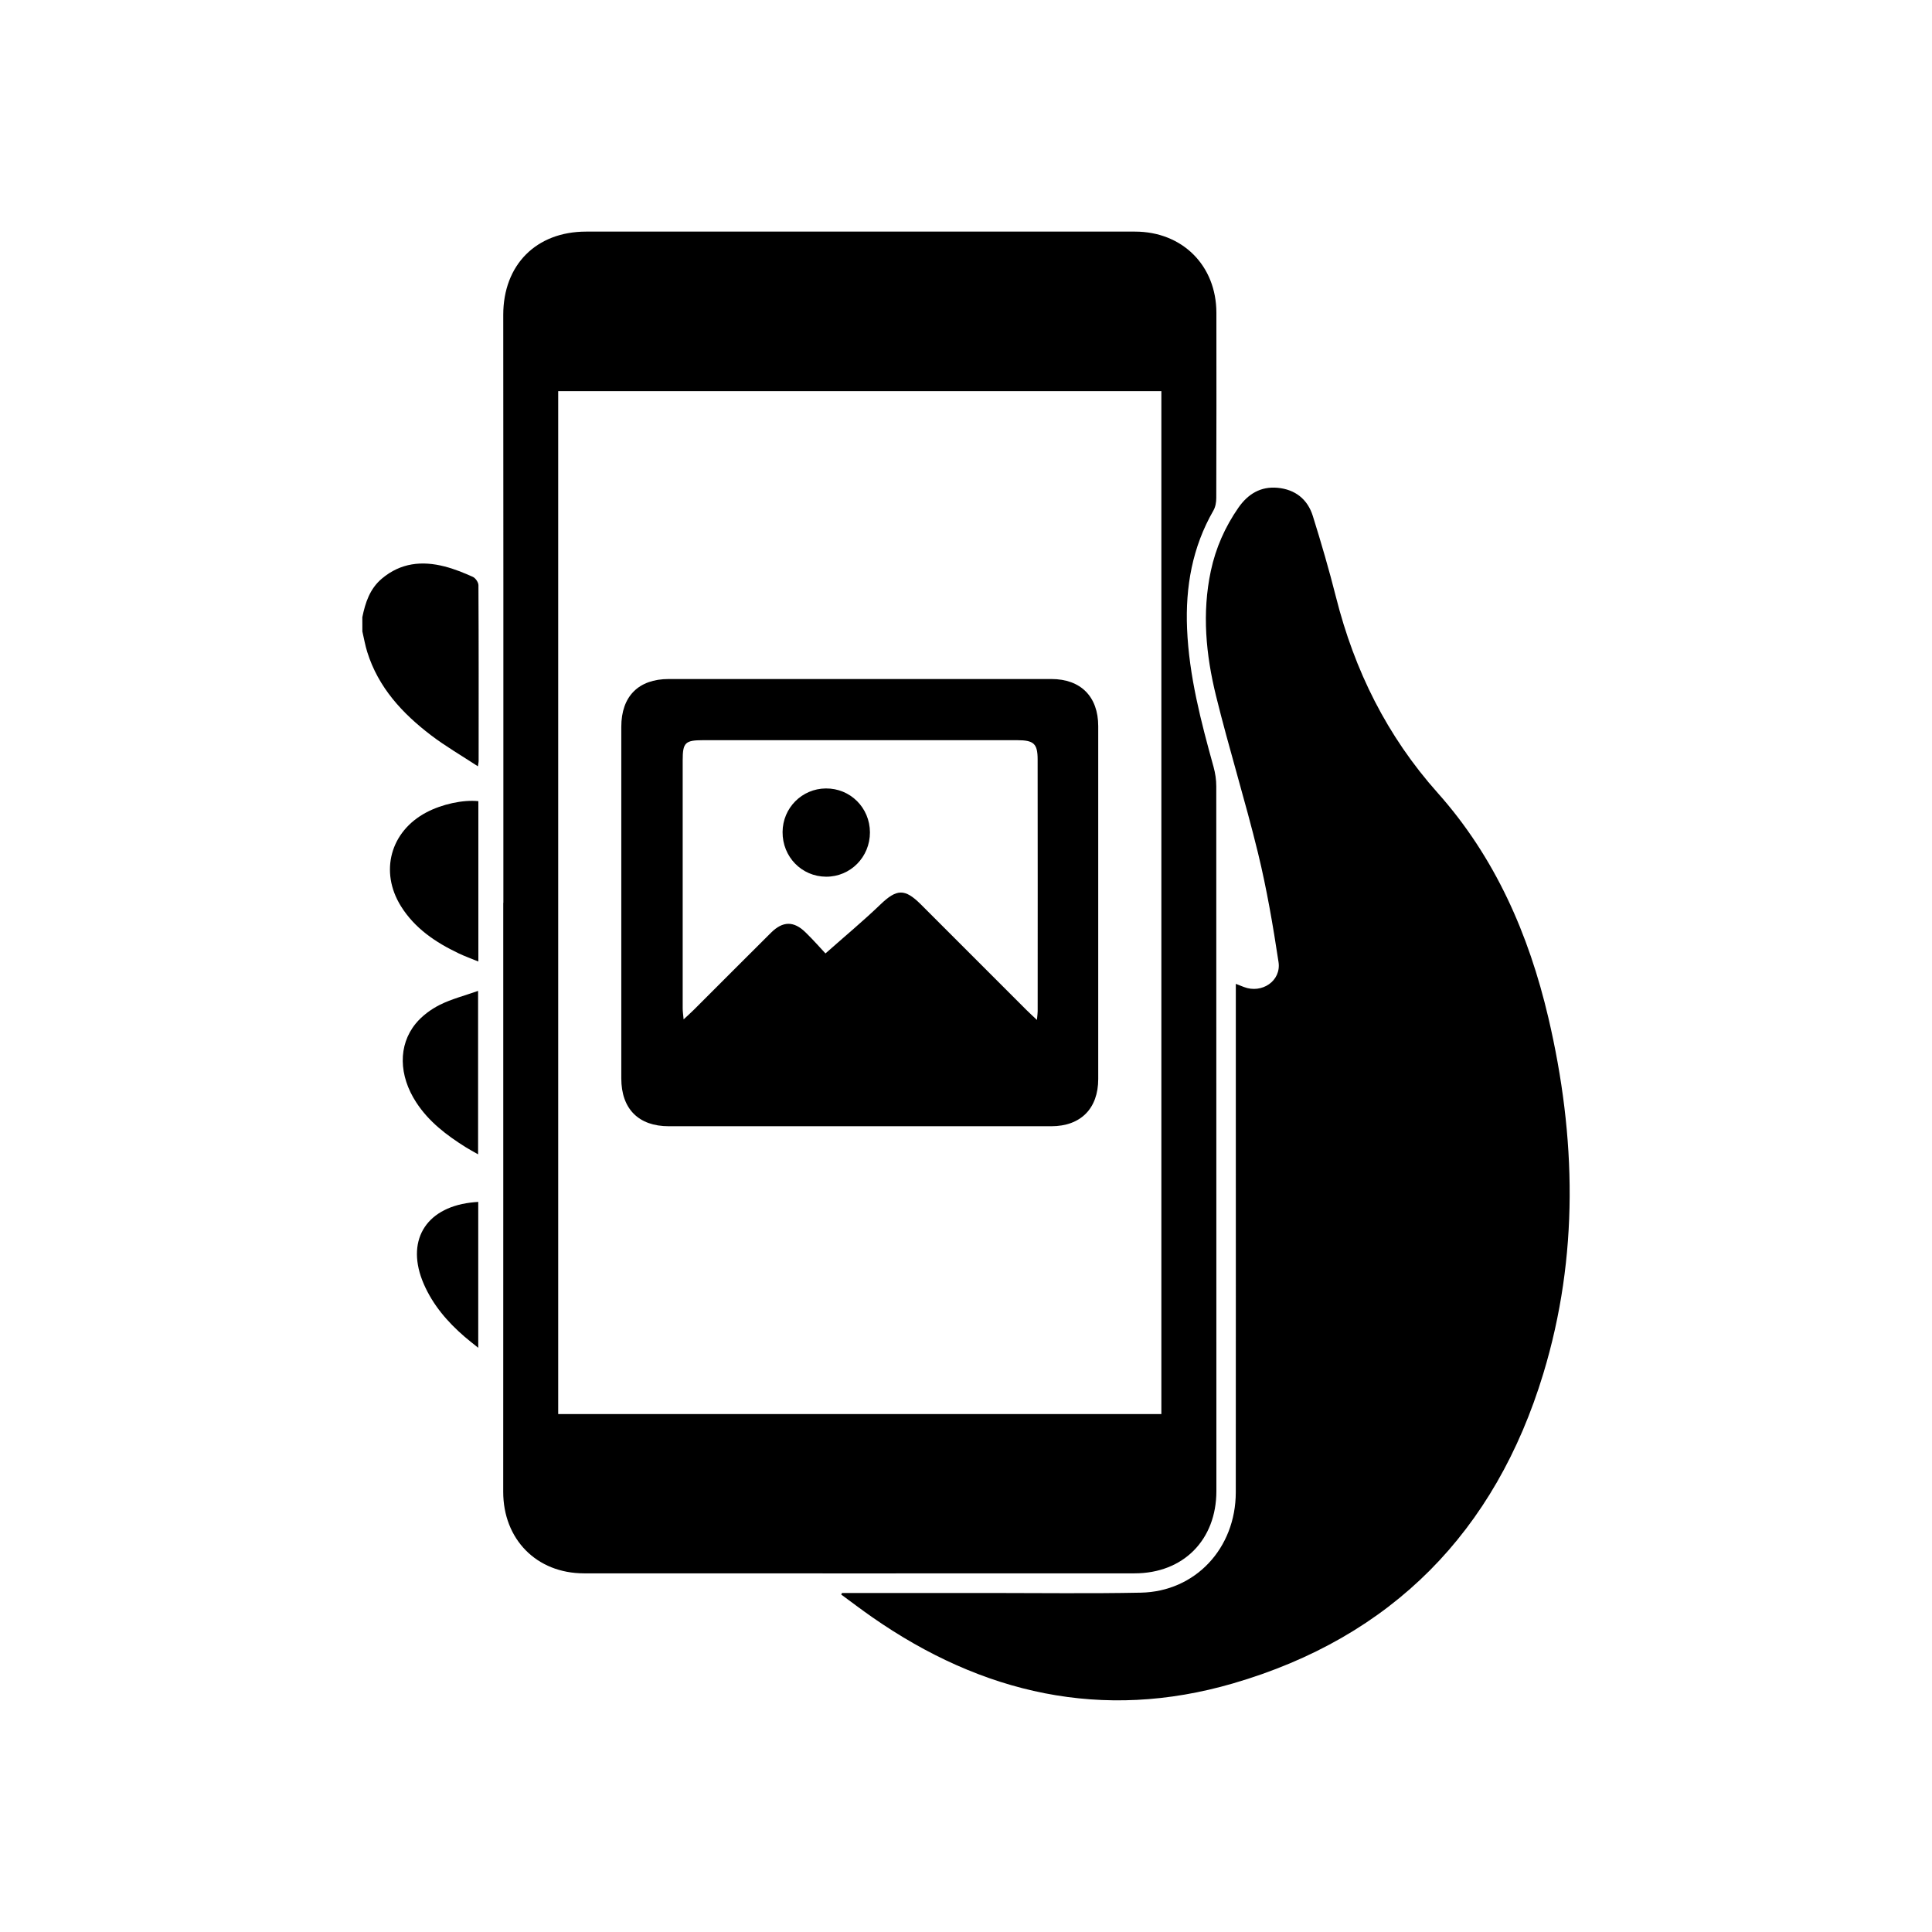 <?xml version="1.0" encoding="utf-8"?>
<!-- Generator: Adobe Illustrator 25.0.0, SVG Export Plug-In . SVG Version: 6.00 Build 0)  -->
<svg version="1.1" id="Layer_1" xmlns="http://www.w3.org/2000/svg" xmlns:xlink="http://www.w3.org/1999/xlink" x="0px" y="0px"
	 viewBox="0 0 500 500" style="enable-background:new 0 0 500 500;" xml:space="preserve">
<g>
	<path d="M93.77,159.73c0.78-3.79,1.94-7.36,5.06-9.99c4.84-4.08,10.37-4.65,16.23-3.14c2.51,0.64,4.94,1.63,7.31,2.69
		c0.69,0.31,1.44,1.41,1.45,2.15c0.08,15.19,0.06,30.37,0.05,45.56c0,0.23-0.06,0.45-0.19,1.32c-4.22-2.77-8.36-5.16-12.14-8.04
		c-7.42-5.66-13.63-12.36-16.5-21.55c-0.54-1.73-0.85-3.54-1.26-5.31C93.77,162.19,93.77,160.96,93.77,159.73z"/>
	<path d="M130.27,233.65c0-27.55,0-55.09,0-82.64c0-23.17-0.03-46.35-0.03-69.52c0-12.96,8.54-21.55,21.45-21.55
		c47.35,0,94.69,0,142.04,0c12.26,0,21.06,8.78,21.07,21.02c0.02,15.97,0.02,31.93-0.03,47.9c0,1.1-0.2,2.33-0.74,3.26
		c-5.46,9.49-7.27,19.77-6.82,30.56c0.51,12.28,3.61,24.08,6.87,35.84c0.44,1.6,0.69,3.31,0.69,4.97
		c0.03,60.79,0.03,121.58,0.03,182.38c0,12.65-8.55,21.31-21.18,21.31c-47.5,0.02-95,0.02-142.5,0
		c-12.29-0.01-20.9-8.84-20.89-21.12c0.03-50.8,0.01-101.61,0.01-152.41C130.25,233.65,130.26,233.65,130.27,233.65z M144.46,101.22
		c0,88.43,0,176.58,0,264.74c52.15,0,104.13,0,156.1,0c0-88.33,0-176.49,0-264.74C248.46,101.22,196.54,101.22,144.46,101.22z"/>
	<path d="M217.91,412.26c12.66,0,25.31,0,37.97,0c13.12,0,26.24,0.18,39.35-0.08c14.12-0.27,24.58-11.48,24.59-25.99
		c0.03-33.46,0.01-66.93,0.01-100.39c0-9.44,0-18.88,0-28.32c0-0.83,0-1.66,0-2.86c0.91,0.36,1.51,0.59,2.1,0.82
		c4.64,1.79,9.69-1.57,8.95-6.47c-1.43-9.46-3.05-18.92-5.31-28.21c-3.32-13.62-7.51-27.03-10.86-40.65
		c-2.62-10.63-3.67-21.48-1.34-32.39c1.27-5.93,3.67-11.35,7.13-16.33c2.47-3.55,5.76-5.55,10.13-5.15c4.56,0.42,7.78,2.96,9.13,7.3
		c2.17,6.94,4.21,13.93,5.99,20.98c4.79,18.99,13.18,35.94,26.33,50.69c14.85,16.66,23.57,36.56,28.64,58.19
		c7.22,30.84,7.91,61.7-1.32,92.12c-12.4,40.84-39.14,68.18-80.31,80.15c-33.76,9.82-64.9,2.71-93.44-17.2
		c-2.69-1.88-5.3-3.86-7.94-5.8C217.78,412.54,217.84,412.4,217.91,412.26z"/>
	<path d="M123.8,207.34c0,13.76,0,27.38,0,41.5c-1.87-0.77-3.55-1.37-5.14-2.13c-5.95-2.84-11.32-6.45-14.9-12.19
		c-5.57-8.94-2.73-19.36,6.58-24.27C114.34,208.13,119.81,206.92,123.8,207.34z"/>
	<path d="M123.73,256.44c0,14.37,0,28.13,0,42.3c-1.17-0.67-2.2-1.21-3.18-1.83c-4.97-3.11-9.59-6.62-12.84-11.63
		c-4.51-6.93-4.72-14.74-0.14-20.36c1.64-2.01,3.93-3.7,6.25-4.87C116.85,258.54,120.2,257.69,123.73,256.44z"/>
	<path d="M123.77,311.05c0,12.59,0,24.91,0,37.76c-1.36-1.1-2.46-1.94-3.5-2.84c-4.46-3.84-8.23-8.23-10.6-13.68
		c-4.72-10.88,0.25-19.56,12.04-21.05C122.31,311.15,122.92,311.12,123.77,311.05z"/>
	<path d="M222.26,291.47c-16.39,0-32.79,0.01-49.18,0c-7.82,0-12.29-4.5-12.29-12.38c-0.01-30.33-0.01-60.66,0-90.99
		c0-7.89,4.45-12.37,12.29-12.37c33-0.01,66-0.01,99.01,0c7.61,0,12.13,4.56,12.13,12.21c0.01,30.44,0.01,60.87,0,91.31
		c0,7.64-4.54,12.21-12.14,12.22C255.48,291.48,238.87,291.47,222.26,291.47z M213.63,246.75c5.09-4.51,9.8-8.42,14.2-12.65
		c4.22-4.05,6.3-4.22,10.49-0.04c9.1,9.08,18.17,18.18,27.26,27.26c0.77,0.77,1.59,1.51,2.78,2.64c0.11-1.22,0.19-1.73,0.19-2.24
		c0.01-21.74,0.02-43.48-0.01-65.23c-0.01-4.04-1.01-4.93-5.3-4.93c-27.09-0.01-54.19-0.01-81.28,0c-4.63,0-5.28,0.63-5.28,5.17
		c-0.01,21.42-0.01,42.84,0,64.26c0,0.79,0.13,1.58,0.24,2.82c1.13-1.05,1.91-1.74,2.64-2.47c6.67-6.66,13.31-13.34,20-19.98
		c3.04-3.01,5.88-3.04,8.91-0.07C210.54,243.3,212.43,245.47,213.63,246.75z"/>
	<path d="M225.14,215.41c0.01,6.4-5.05,11.51-11.35,11.48c-6.33-0.04-11.3-5.14-11.26-11.57c0.04-6.22,5-11.22,11.19-11.27
		C220.05,203.99,225.12,209.04,225.14,215.41z"/>
</g>
</svg>
